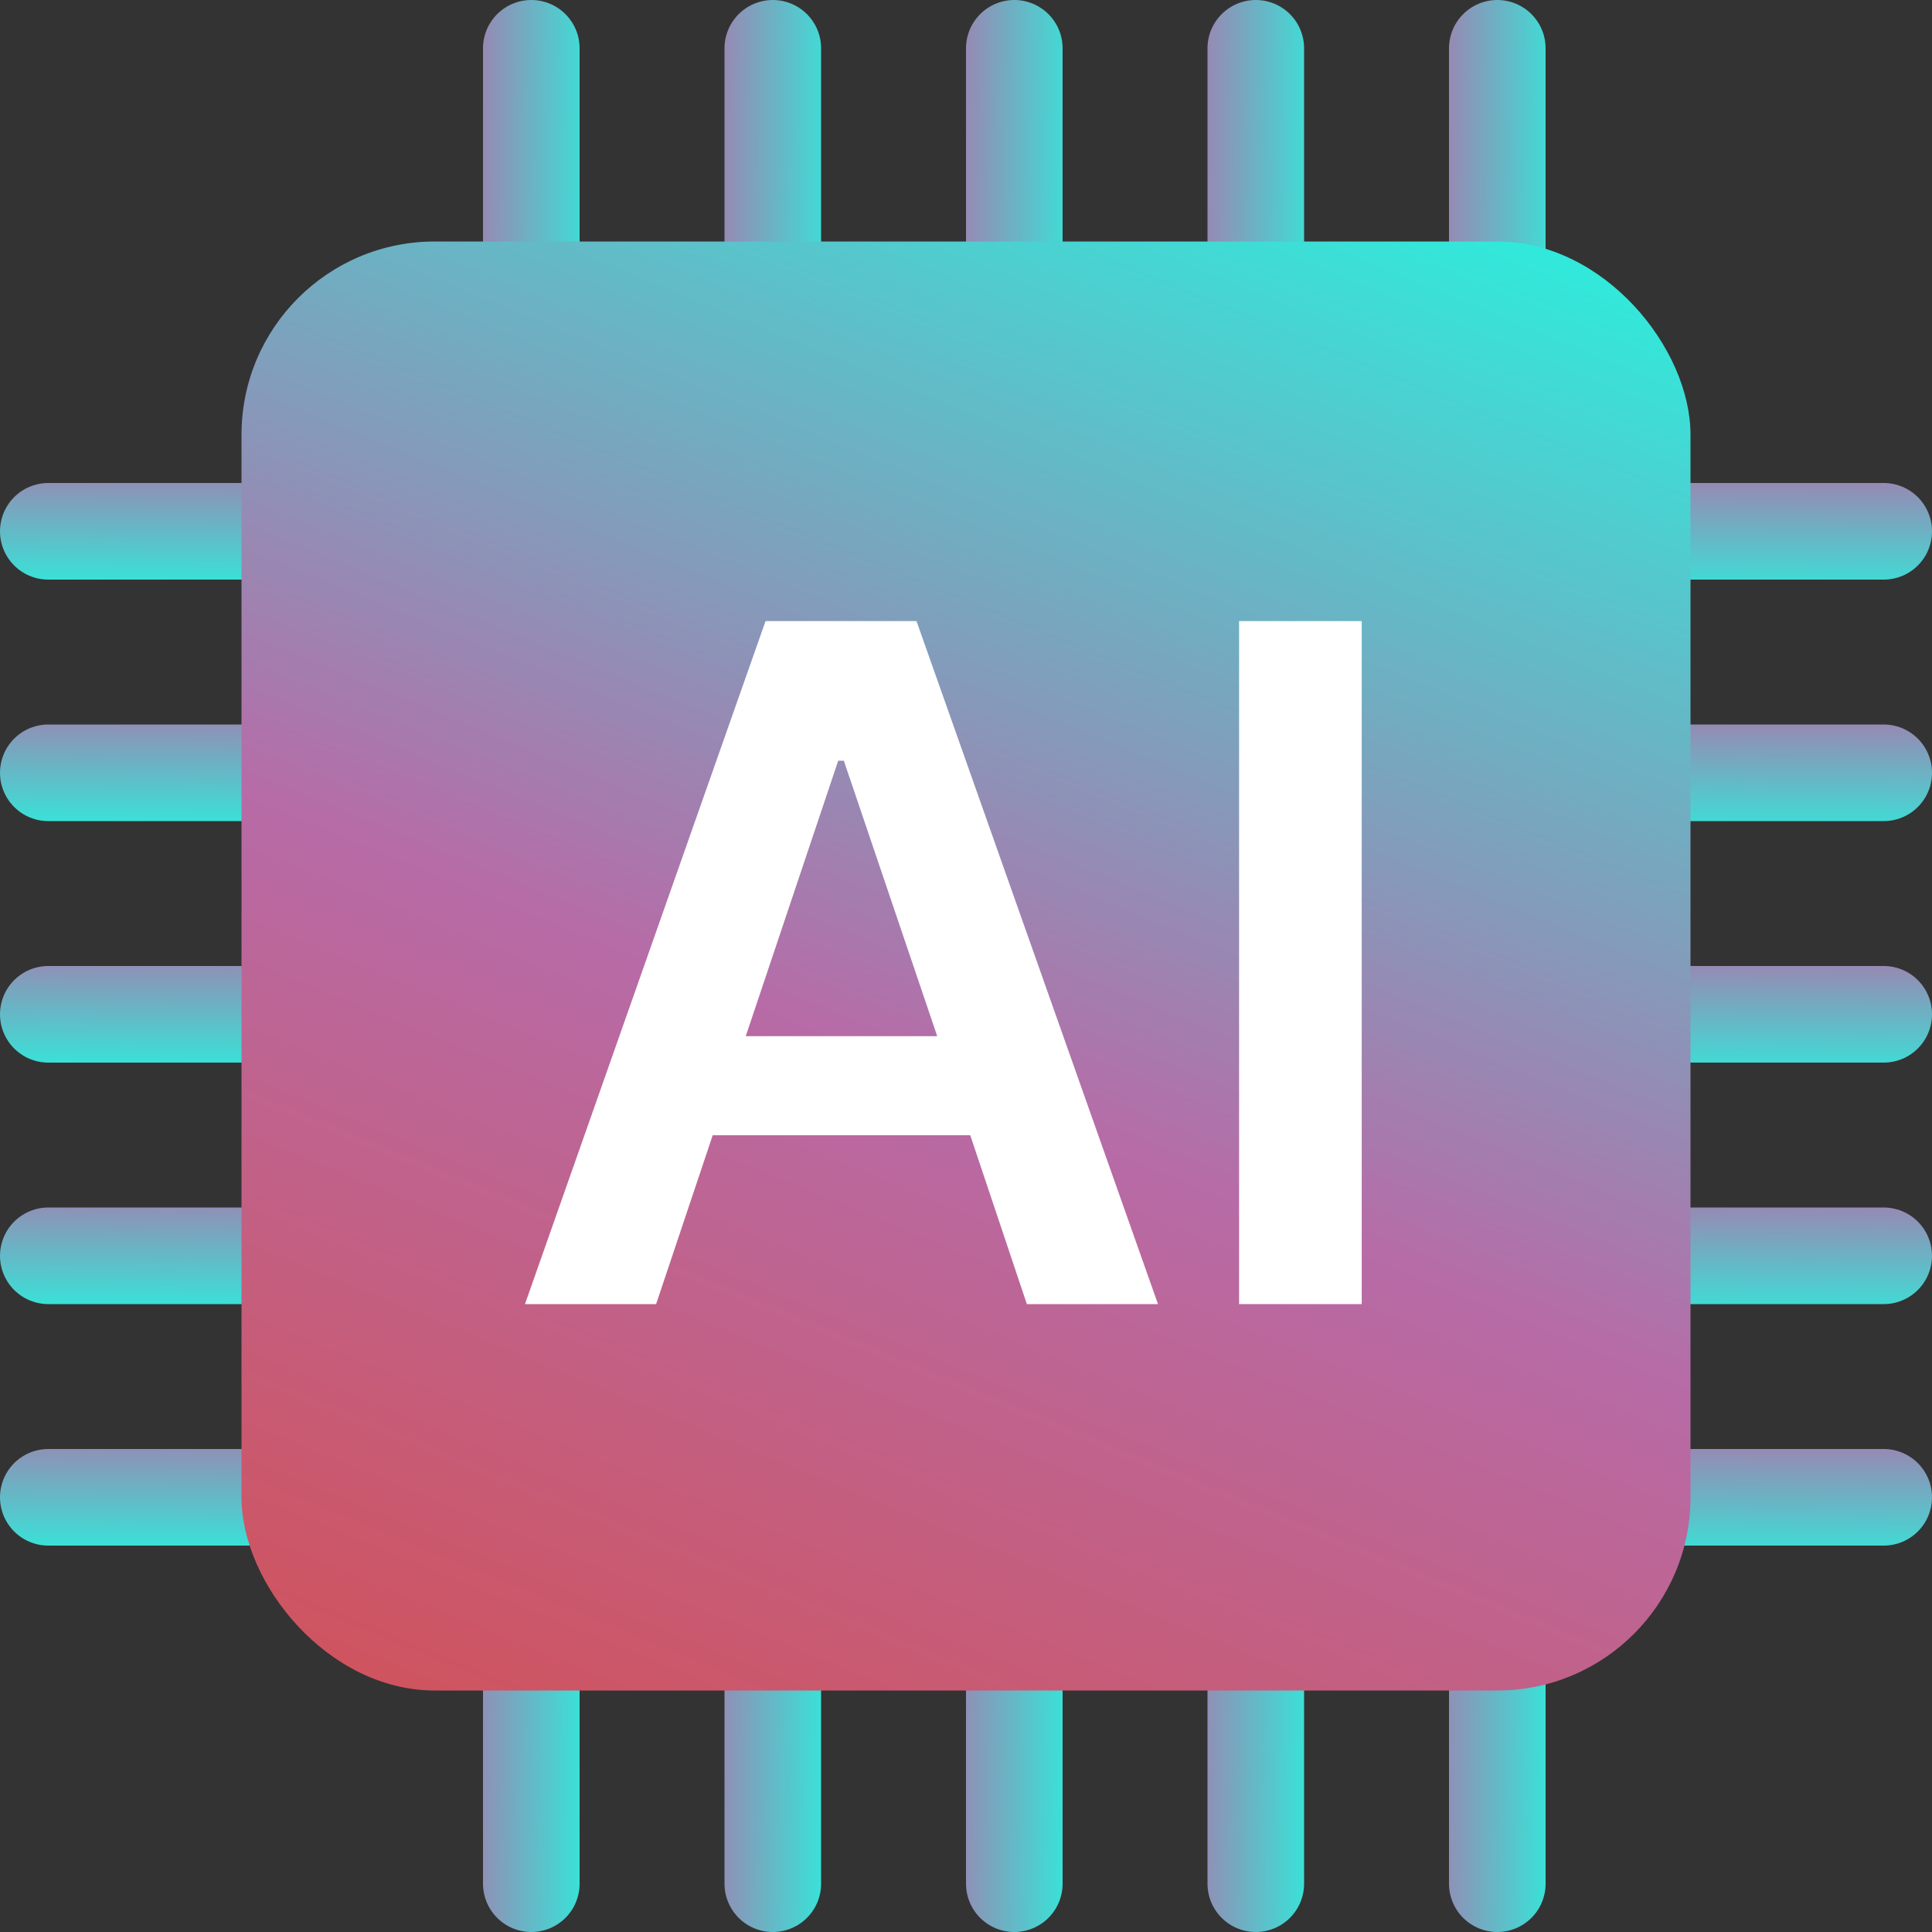 <svg width="40" height="40" viewBox="0 0 40 40" fill="none" xmlns="http://www.w3.org/2000/svg">
<rect x="0" y="0" width="40" height="40" fill="#333333" stroke="none"/>
<line x1="11" y1="1" x2="11" y2="39" stroke="url(#paint0_linear_1_506)" stroke-width="2" stroke-linecap="round"/>
<line x1="16" y1="1" x2="16" y2="39" stroke="url(#paint1_linear_1_506)" stroke-width="2" stroke-linecap="round"/>
<line x1="21" y1="1" x2="21" y2="39" stroke="url(#paint2_linear_1_506)" stroke-width="2" stroke-linecap="round"/>
<line x1="26" y1="1" x2="26" y2="39" stroke="url(#paint3_linear_1_506)" stroke-width="2" stroke-linecap="round"/>
<line x1="31" y1="1" x2="31" y2="39" stroke="url(#paint4_linear_1_506)" stroke-width="2" stroke-linecap="round"/>
<line x1="39" y1="11" x2="1" y2="11" stroke="url(#paint5_linear_1_506)" stroke-width="2" stroke-linecap="round"/>
<line x1="39" y1="16" x2="1" y2="16" stroke="url(#paint6_linear_1_506)" stroke-width="2" stroke-linecap="round"/>
<line x1="39" y1="21" x2="1" y2="21" stroke="url(#paint7_linear_1_506)" stroke-width="2" stroke-linecap="round"/>
<line x1="39" y1="26" x2="1" y2="26" stroke="url(#paint8_linear_1_506)" stroke-width="2" stroke-linecap="round"/>
<line x1="39" y1="31" x2="1" y2="31" stroke="url(#paint9_linear_1_506)" stroke-width="2" stroke-linecap="round"/>
<rect x="5" y="5" width="30" height="30" rx="4" fill="url(#paint10_linear_1_506)"/>
<path d="M28.193 12.859V27H25.654V12.859H28.193Z" fill="white"/>
<path d="M13.584 27H10.869L15.85 12.859H18.975L23.975 27H21.26L20.088 23.504H14.756L13.584 27ZM15.44 21.453H19.404L17.471 15.75H17.354L15.44 21.453Z" fill="white"/>
<defs>
<linearGradient id="paint0_linear_1_506" x1="12.329" y1="107.144" x2="6.805" y2="107.114" gradientUnits="userSpaceOnUse">
<stop stop-color="#1DFCE2"/>
<stop offset="0.668" stop-color="#B76BA7"/>
<stop offset="1" stop-color="#DD4634"/>
</linearGradient>
<linearGradient id="paint1_linear_1_506" x1="17.329" y1="107.144" x2="11.805" y2="107.114" gradientUnits="userSpaceOnUse">
<stop stop-color="#1DFCE2"/>
<stop offset="0.668" stop-color="#B76BA7"/>
<stop offset="1" stop-color="#DD4634"/>
</linearGradient>
<linearGradient id="paint2_linear_1_506" x1="22.329" y1="107.144" x2="16.805" y2="107.114" gradientUnits="userSpaceOnUse">
<stop stop-color="#1DFCE2"/>
<stop offset="0.668" stop-color="#B76BA7"/>
<stop offset="1" stop-color="#DD4634"/>
</linearGradient>
<linearGradient id="paint3_linear_1_506" x1="27.329" y1="107.144" x2="21.805" y2="107.114" gradientUnits="userSpaceOnUse">
<stop stop-color="#1DFCE2"/>
<stop offset="0.668" stop-color="#B76BA7"/>
<stop offset="1" stop-color="#DD4634"/>
</linearGradient>
<linearGradient id="paint4_linear_1_506" x1="32.329" y1="107.144" x2="26.805" y2="107.114" gradientUnits="userSpaceOnUse">
<stop stop-color="#1DFCE2"/>
<stop offset="0.668" stop-color="#B76BA7"/>
<stop offset="1" stop-color="#DD4634"/>
</linearGradient>
<linearGradient id="paint5_linear_1_506" x1="-67.144" y1="12.329" x2="-67.114" y2="6.805" gradientUnits="userSpaceOnUse">
<stop stop-color="#1DFCE2"/>
<stop offset="0.668" stop-color="#B76BA7"/>
<stop offset="1" stop-color="#DD4634"/>
</linearGradient>
<linearGradient id="paint6_linear_1_506" x1="-67.144" y1="17.329" x2="-67.114" y2="11.805" gradientUnits="userSpaceOnUse">
<stop stop-color="#1DFCE2"/>
<stop offset="0.668" stop-color="#B76BA7"/>
<stop offset="1" stop-color="#DD4634"/>
</linearGradient>
<linearGradient id="paint7_linear_1_506" x1="-67.144" y1="22.329" x2="-67.114" y2="16.805" gradientUnits="userSpaceOnUse">
<stop stop-color="#1DFCE2"/>
<stop offset="0.668" stop-color="#B76BA7"/>
<stop offset="1" stop-color="#DD4634"/>
</linearGradient>
<linearGradient id="paint8_linear_1_506" x1="-67.144" y1="27.329" x2="-67.114" y2="21.805" gradientUnits="userSpaceOnUse">
<stop stop-color="#1DFCE2"/>
<stop offset="0.668" stop-color="#B76BA7"/>
<stop offset="1" stop-color="#DD4634"/>
</linearGradient>
<linearGradient id="paint9_linear_1_506" x1="-67.144" y1="32.329" x2="-67.114" y2="26.805" gradientUnits="userSpaceOnUse">
<stop stop-color="#1DFCE2"/>
<stop offset="0.668" stop-color="#B76BA7"/>
<stop offset="1" stop-color="#DD4634"/>
</linearGradient>
<linearGradient id="paint10_linear_1_506" x1="43.691" y1="6.709" x2="25.012" y2="52.202" gradientUnits="userSpaceOnUse">
<stop stop-color="#1DFCE2"/>
<stop offset="0.48" stop-color="#B76BA7"/>
<stop offset="1" stop-color="#DD4634"/>
</linearGradient>
</defs>
</svg>
